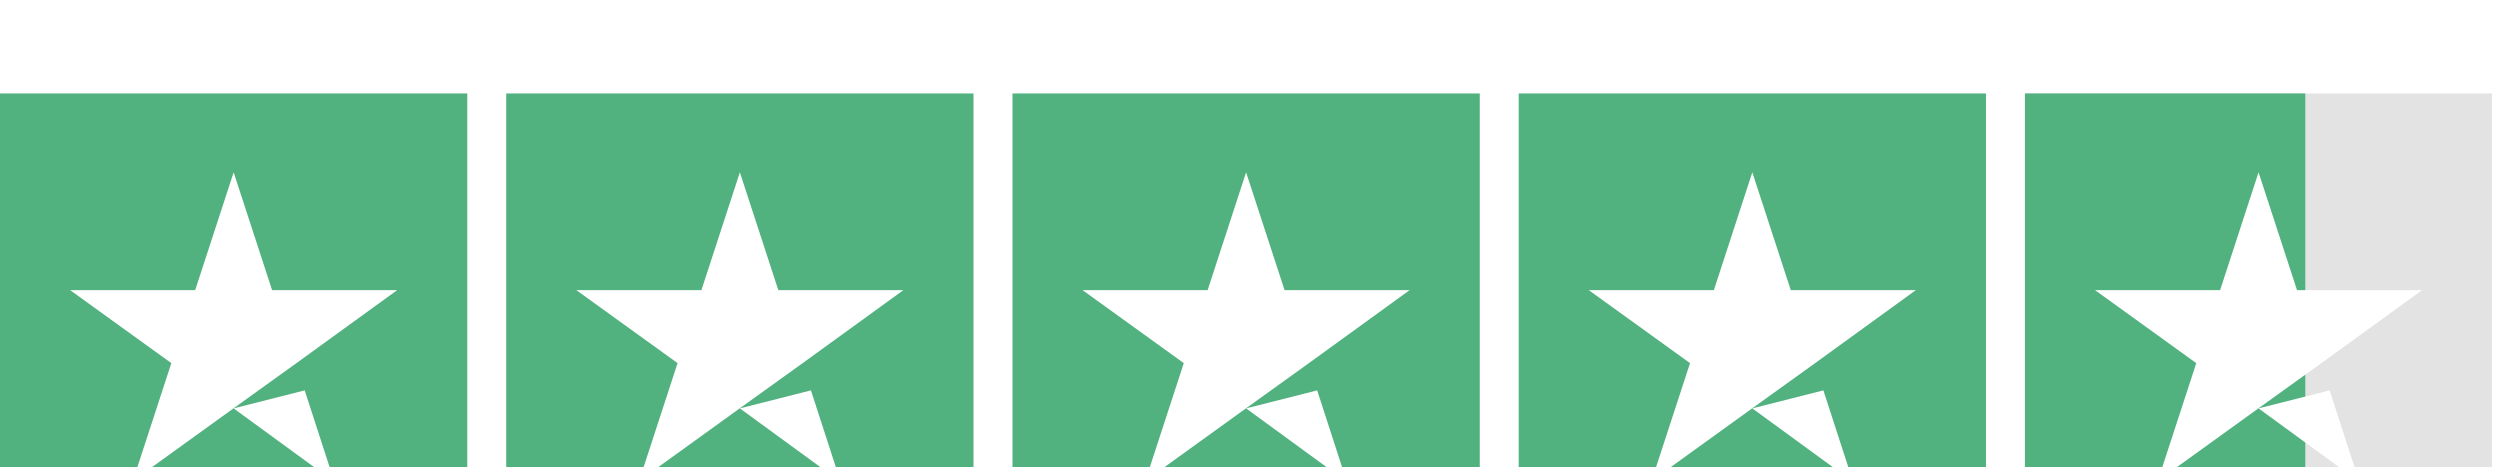 <svg width="107" height="20" viewBox="0 0 107 20" fill="none" xmlns="http://www.w3.org/2000/svg">
<g clip-path="url(#clip0_740_35703)">
<g filter="url(#filter0_d_740_35703)">
<path d="M20 0H0V20H20V0Z" fill="#51B27F"/>
</g>
<g filter="url(#filter1_d_740_35703)">
<path d="M41.666 0H21.666V20H41.666V0Z" fill="#51B27F"/>
</g>
<g filter="url(#filter2_d_740_35703)">
<path d="M63.334 0H43.334V20H63.334V0Z" fill="#51B27F"/>
</g>
<g filter="url(#filter3_d_740_35703)">
<path d="M85 0H65V20H85V0Z" fill="#51B27F"/>
</g>
<g filter="url(#filter4_d_740_35703)">
<path d="M106.667 0H86.666V20H106.667V0Z" fill="#E3E3E3"/>
</g>
<g filter="url(#filter5_d_740_35703)">
<path d="M98.667 0H86.667V20H98.667V0Z" fill="#51B27F"/>
</g>
<g filter="url(#filter6_d_740_35703)">
<path d="M10 13.479L13.041 12.708L14.312 16.625L10 13.479ZM17 8.417H11.645L10 3.375L8.354 8.417H3L7.333 11.542L5.687 16.583L10.02 13.458L12.687 11.542L17 8.417Z" fill="white"/>
</g>
<g filter="url(#filter7_d_740_35703)">
<path d="M31.666 13.479L34.708 12.708L35.979 16.625L31.666 13.479ZM38.666 8.417H33.312L31.666 3.375L30.021 8.417H24.666L29 11.542L27.354 16.583L31.687 13.458L34.354 11.542L38.666 8.417Z" fill="white"/>
</g>
<g filter="url(#filter8_d_740_35703)">
<path d="M53.333 13.479L56.375 12.708L57.645 16.625L53.333 13.479ZM60.333 8.417H54.979L53.333 3.375L51.687 8.417H46.333L50.666 11.542L49.02 16.583L53.354 13.458L56.02 11.542L60.333 8.417Z" fill="white"/>
</g>
<g filter="url(#filter9_d_740_35703)">
<path d="M74.999 13.479L78.041 12.708L79.312 16.625L74.999 13.479ZM81.999 8.417H76.645L74.999 3.375L73.354 8.417H67.999L72.333 11.542L70.687 16.583L75.02 13.458L77.687 11.542L81.999 8.417Z" fill="white"/>
</g>
<g filter="url(#filter10_d_740_35703)">
<path d="M96.666 13.479L99.708 12.708L100.979 16.625L96.666 13.479ZM103.667 8.417H98.312L96.666 3.375L95.021 8.417H89.666L94 11.542L92.354 16.583L96.687 13.458L99.354 11.542L103.667 8.417Z" fill="white"/>
</g>
</g>
<defs>
<filter id="filter0_d_740_35703" x="-4" y="0" width="28" height="28" filterUnits="userSpaceOnUse" color-interpolation-filters="sRGB">
<feFlood flood-opacity="0" result="BackgroundImageFix"/>
<feColorMatrix in="SourceAlpha" type="matrix" values="0 0 0 0 0 0 0 0 0 0 0 0 0 0 0 0 0 0 127 0" result="hardAlpha"/>
<feOffset dy="4"/>
<feGaussianBlur stdDeviation="2"/>
<feComposite in2="hardAlpha" operator="out"/>
<feColorMatrix type="matrix" values="0 0 0 0 0 0 0 0 0 0 0 0 0 0 0 0 0 0 0.25 0"/>
<feBlend mode="normal" in2="BackgroundImageFix" result="effect1_dropShadow_740_35703"/>
<feBlend mode="normal" in="SourceGraphic" in2="effect1_dropShadow_740_35703" result="shape"/>
</filter>
<filter id="filter1_d_740_35703" x="17.666" y="0" width="28" height="28" filterUnits="userSpaceOnUse" color-interpolation-filters="sRGB">
<feFlood flood-opacity="0" result="BackgroundImageFix"/>
<feColorMatrix in="SourceAlpha" type="matrix" values="0 0 0 0 0 0 0 0 0 0 0 0 0 0 0 0 0 0 127 0" result="hardAlpha"/>
<feOffset dy="4"/>
<feGaussianBlur stdDeviation="2"/>
<feComposite in2="hardAlpha" operator="out"/>
<feColorMatrix type="matrix" values="0 0 0 0 0 0 0 0 0 0 0 0 0 0 0 0 0 0 0.25 0"/>
<feBlend mode="normal" in2="BackgroundImageFix" result="effect1_dropShadow_740_35703"/>
<feBlend mode="normal" in="SourceGraphic" in2="effect1_dropShadow_740_35703" result="shape"/>
</filter>
<filter id="filter2_d_740_35703" x="39.334" y="0" width="28" height="28" filterUnits="userSpaceOnUse" color-interpolation-filters="sRGB">
<feFlood flood-opacity="0" result="BackgroundImageFix"/>
<feColorMatrix in="SourceAlpha" type="matrix" values="0 0 0 0 0 0 0 0 0 0 0 0 0 0 0 0 0 0 127 0" result="hardAlpha"/>
<feOffset dy="4"/>
<feGaussianBlur stdDeviation="2"/>
<feComposite in2="hardAlpha" operator="out"/>
<feColorMatrix type="matrix" values="0 0 0 0 0 0 0 0 0 0 0 0 0 0 0 0 0 0 0.25 0"/>
<feBlend mode="normal" in2="BackgroundImageFix" result="effect1_dropShadow_740_35703"/>
<feBlend mode="normal" in="SourceGraphic" in2="effect1_dropShadow_740_35703" result="shape"/>
</filter>
<filter id="filter3_d_740_35703" x="61" y="0" width="28" height="28" filterUnits="userSpaceOnUse" color-interpolation-filters="sRGB">
<feFlood flood-opacity="0" result="BackgroundImageFix"/>
<feColorMatrix in="SourceAlpha" type="matrix" values="0 0 0 0 0 0 0 0 0 0 0 0 0 0 0 0 0 0 127 0" result="hardAlpha"/>
<feOffset dy="4"/>
<feGaussianBlur stdDeviation="2"/>
<feComposite in2="hardAlpha" operator="out"/>
<feColorMatrix type="matrix" values="0 0 0 0 0 0 0 0 0 0 0 0 0 0 0 0 0 0 0.25 0"/>
<feBlend mode="normal" in2="BackgroundImageFix" result="effect1_dropShadow_740_35703"/>
<feBlend mode="normal" in="SourceGraphic" in2="effect1_dropShadow_740_35703" result="shape"/>
</filter>
<filter id="filter4_d_740_35703" x="82.666" y="0" width="28" height="28" filterUnits="userSpaceOnUse" color-interpolation-filters="sRGB">
<feFlood flood-opacity="0" result="BackgroundImageFix"/>
<feColorMatrix in="SourceAlpha" type="matrix" values="0 0 0 0 0 0 0 0 0 0 0 0 0 0 0 0 0 0 127 0" result="hardAlpha"/>
<feOffset dy="4"/>
<feGaussianBlur stdDeviation="2"/>
<feComposite in2="hardAlpha" operator="out"/>
<feColorMatrix type="matrix" values="0 0 0 0 0 0 0 0 0 0 0 0 0 0 0 0 0 0 0.25 0"/>
<feBlend mode="normal" in2="BackgroundImageFix" result="effect1_dropShadow_740_35703"/>
<feBlend mode="normal" in="SourceGraphic" in2="effect1_dropShadow_740_35703" result="shape"/>
</filter>
<filter id="filter5_d_740_35703" x="82.667" y="0" width="20" height="28" filterUnits="userSpaceOnUse" color-interpolation-filters="sRGB">
<feFlood flood-opacity="0" result="BackgroundImageFix"/>
<feColorMatrix in="SourceAlpha" type="matrix" values="0 0 0 0 0 0 0 0 0 0 0 0 0 0 0 0 0 0 127 0" result="hardAlpha"/>
<feOffset dy="4"/>
<feGaussianBlur stdDeviation="2"/>
<feComposite in2="hardAlpha" operator="out"/>
<feColorMatrix type="matrix" values="0 0 0 0 0 0 0 0 0 0 0 0 0 0 0 0 0 0 0.25 0"/>
<feBlend mode="normal" in2="BackgroundImageFix" result="effect1_dropShadow_740_35703"/>
<feBlend mode="normal" in="SourceGraphic" in2="effect1_dropShadow_740_35703" result="shape"/>
</filter>
<filter id="filter6_d_740_35703" x="-1" y="3.375" width="22" height="21.25" filterUnits="userSpaceOnUse" color-interpolation-filters="sRGB">
<feFlood flood-opacity="0" result="BackgroundImageFix"/>
<feColorMatrix in="SourceAlpha" type="matrix" values="0 0 0 0 0 0 0 0 0 0 0 0 0 0 0 0 0 0 127 0" result="hardAlpha"/>
<feOffset dy="4"/>
<feGaussianBlur stdDeviation="2"/>
<feComposite in2="hardAlpha" operator="out"/>
<feColorMatrix type="matrix" values="0 0 0 0 0 0 0 0 0 0 0 0 0 0 0 0 0 0 0.25 0"/>
<feBlend mode="normal" in2="BackgroundImageFix" result="effect1_dropShadow_740_35703"/>
<feBlend mode="normal" in="SourceGraphic" in2="effect1_dropShadow_740_35703" result="shape"/>
</filter>
<filter id="filter7_d_740_35703" x="20.666" y="3.375" width="22" height="21.25" filterUnits="userSpaceOnUse" color-interpolation-filters="sRGB">
<feFlood flood-opacity="0" result="BackgroundImageFix"/>
<feColorMatrix in="SourceAlpha" type="matrix" values="0 0 0 0 0 0 0 0 0 0 0 0 0 0 0 0 0 0 127 0" result="hardAlpha"/>
<feOffset dy="4"/>
<feGaussianBlur stdDeviation="2"/>
<feComposite in2="hardAlpha" operator="out"/>
<feColorMatrix type="matrix" values="0 0 0 0 0 0 0 0 0 0 0 0 0 0 0 0 0 0 0.25 0"/>
<feBlend mode="normal" in2="BackgroundImageFix" result="effect1_dropShadow_740_35703"/>
<feBlend mode="normal" in="SourceGraphic" in2="effect1_dropShadow_740_35703" result="shape"/>
</filter>
<filter id="filter8_d_740_35703" x="42.333" y="3.375" width="22" height="21.25" filterUnits="userSpaceOnUse" color-interpolation-filters="sRGB">
<feFlood flood-opacity="0" result="BackgroundImageFix"/>
<feColorMatrix in="SourceAlpha" type="matrix" values="0 0 0 0 0 0 0 0 0 0 0 0 0 0 0 0 0 0 127 0" result="hardAlpha"/>
<feOffset dy="4"/>
<feGaussianBlur stdDeviation="2"/>
<feComposite in2="hardAlpha" operator="out"/>
<feColorMatrix type="matrix" values="0 0 0 0 0 0 0 0 0 0 0 0 0 0 0 0 0 0 0.25 0"/>
<feBlend mode="normal" in2="BackgroundImageFix" result="effect1_dropShadow_740_35703"/>
<feBlend mode="normal" in="SourceGraphic" in2="effect1_dropShadow_740_35703" result="shape"/>
</filter>
<filter id="filter9_d_740_35703" x="63.999" y="3.375" width="22" height="21.25" filterUnits="userSpaceOnUse" color-interpolation-filters="sRGB">
<feFlood flood-opacity="0" result="BackgroundImageFix"/>
<feColorMatrix in="SourceAlpha" type="matrix" values="0 0 0 0 0 0 0 0 0 0 0 0 0 0 0 0 0 0 127 0" result="hardAlpha"/>
<feOffset dy="4"/>
<feGaussianBlur stdDeviation="2"/>
<feComposite in2="hardAlpha" operator="out"/>
<feColorMatrix type="matrix" values="0 0 0 0 0 0 0 0 0 0 0 0 0 0 0 0 0 0 0.25 0"/>
<feBlend mode="normal" in2="BackgroundImageFix" result="effect1_dropShadow_740_35703"/>
<feBlend mode="normal" in="SourceGraphic" in2="effect1_dropShadow_740_35703" result="shape"/>
</filter>
<filter id="filter10_d_740_35703" x="85.666" y="3.375" width="22" height="21.25" filterUnits="userSpaceOnUse" color-interpolation-filters="sRGB">
<feFlood flood-opacity="0" result="BackgroundImageFix"/>
<feColorMatrix in="SourceAlpha" type="matrix" values="0 0 0 0 0 0 0 0 0 0 0 0 0 0 0 0 0 0 127 0" result="hardAlpha"/>
<feOffset dy="4"/>
<feGaussianBlur stdDeviation="2"/>
<feComposite in2="hardAlpha" operator="out"/>
<feColorMatrix type="matrix" values="0 0 0 0 0 0 0 0 0 0 0 0 0 0 0 0 0 0 0.25 0"/>
<feBlend mode="normal" in2="BackgroundImageFix" result="effect1_dropShadow_740_35703"/>
<feBlend mode="normal" in="SourceGraphic" in2="effect1_dropShadow_740_35703" result="shape"/>
</filter>
<clipPath id="clip0_740_35703">
<rect width="106.667" height="20" fill="white"/>
</clipPath>
</defs>
</svg>
